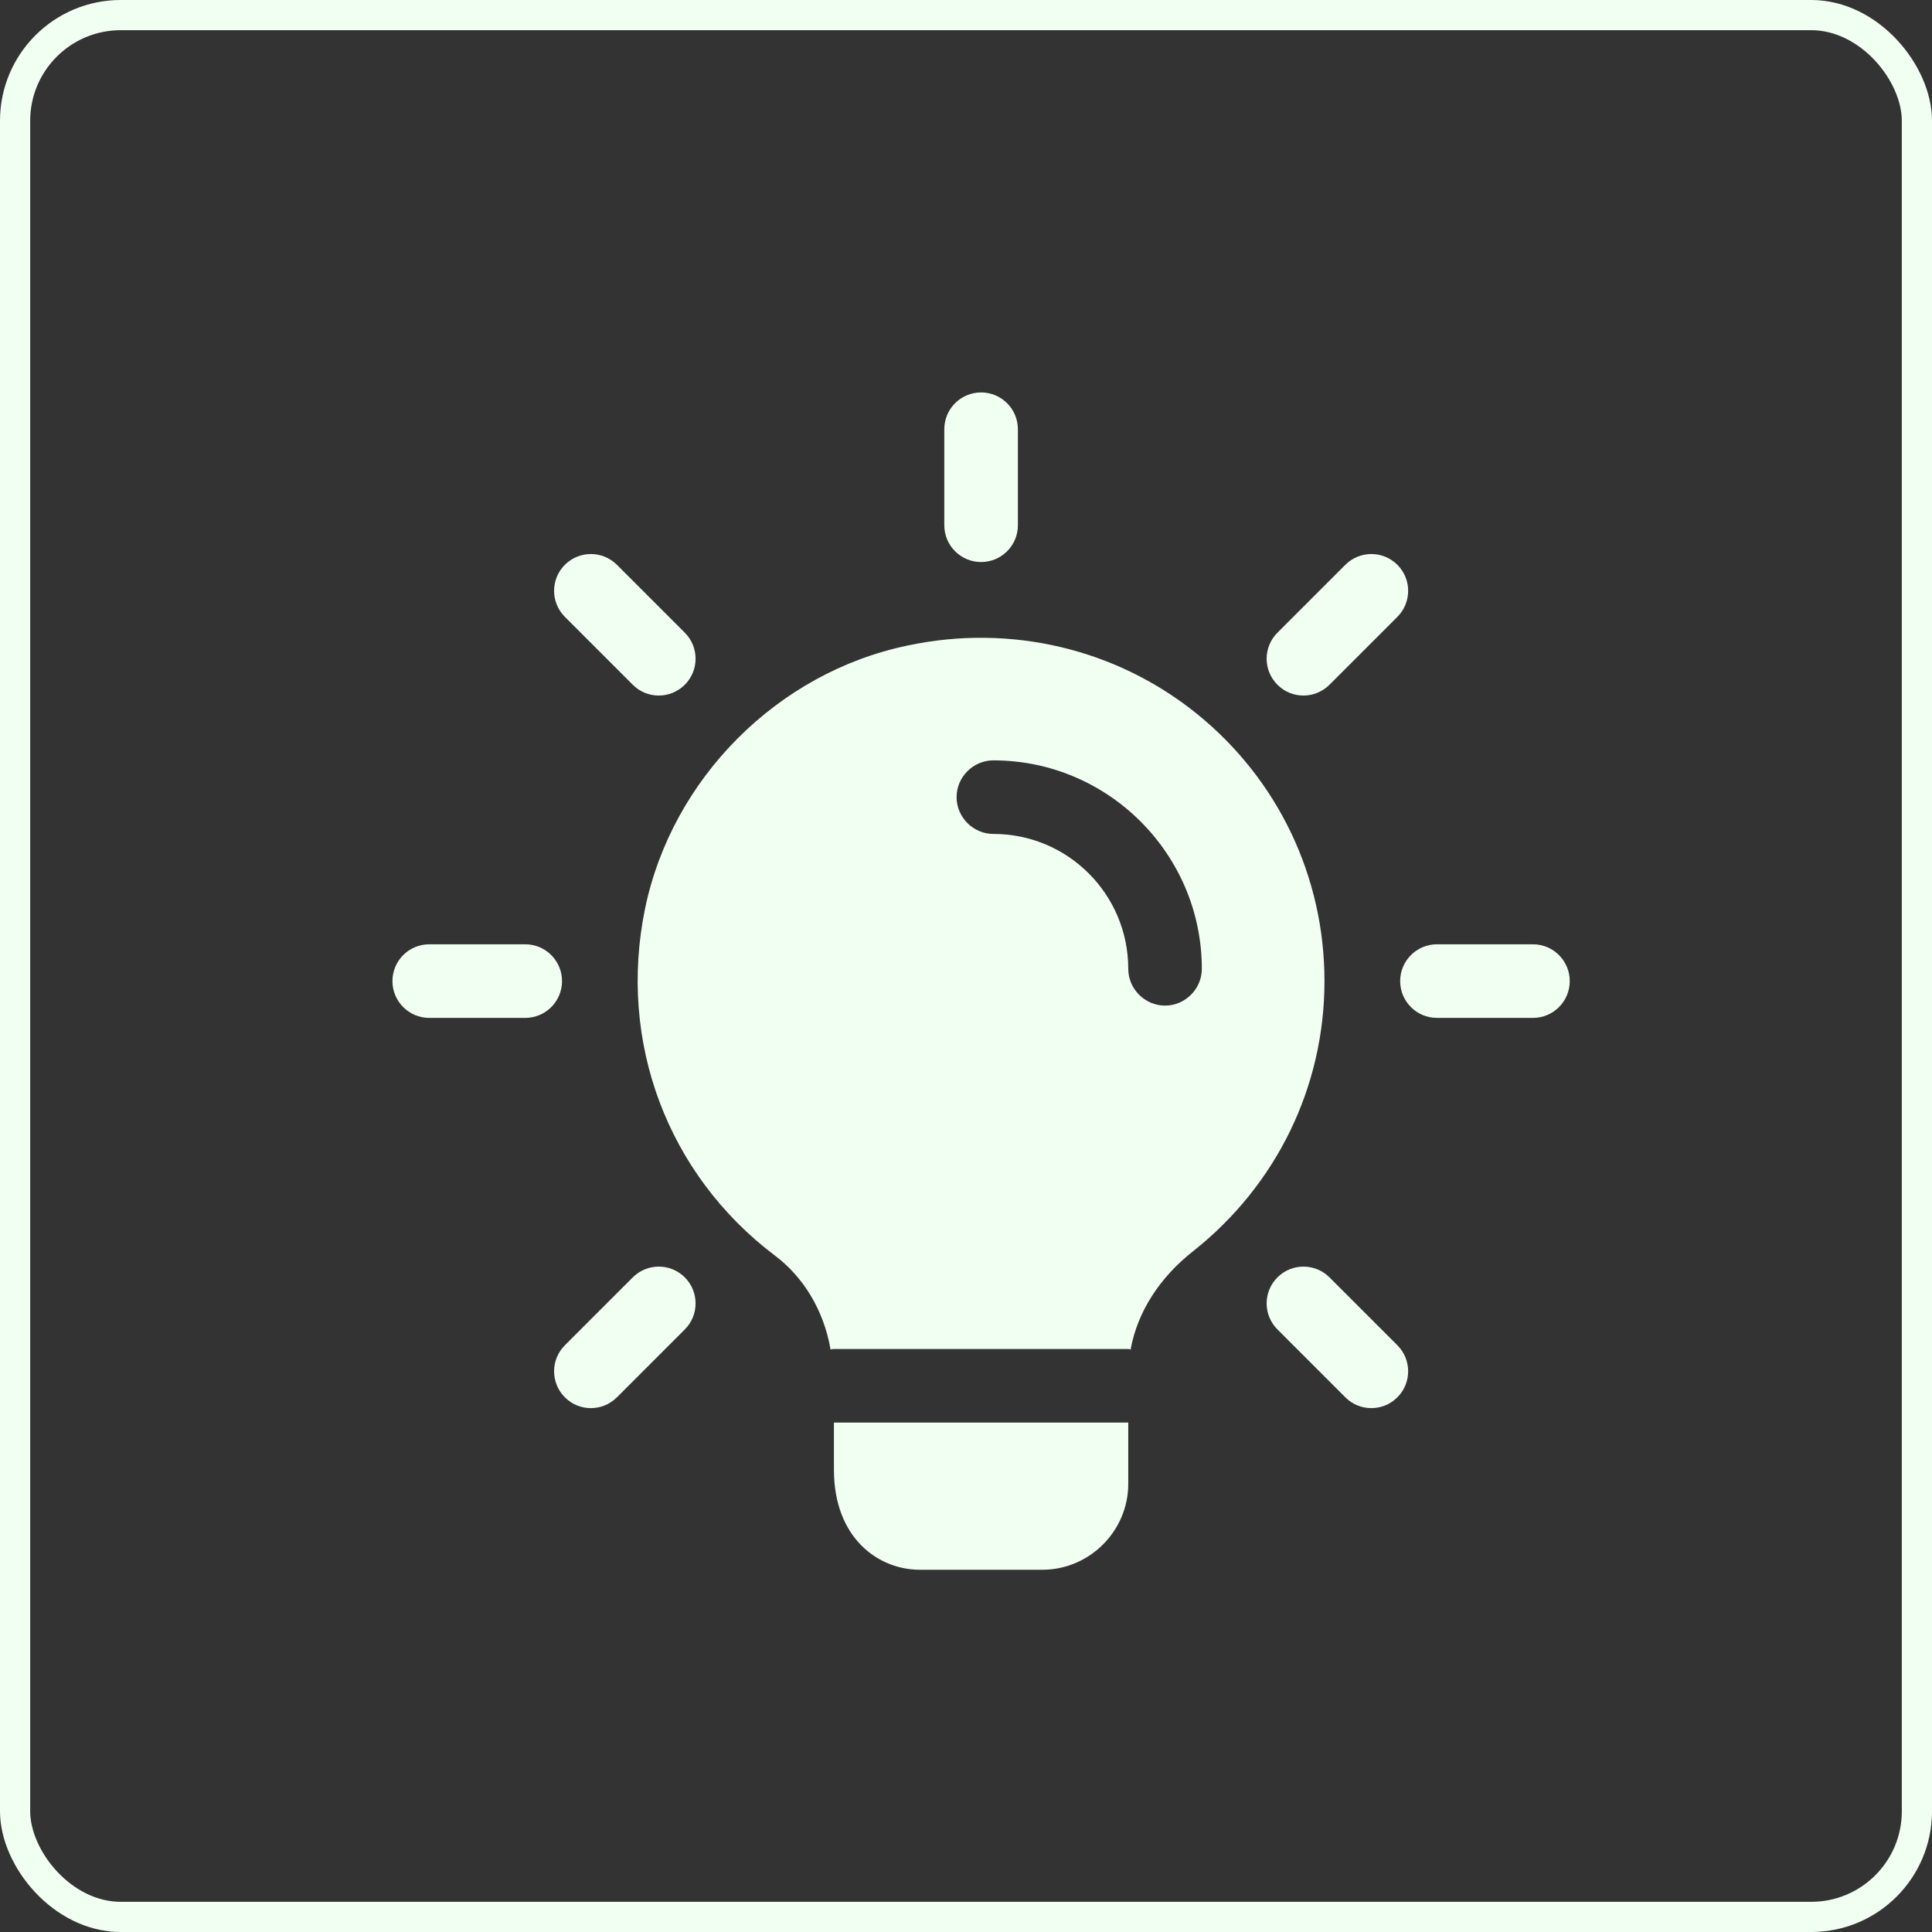 <svg xmlns="http://www.w3.org/2000/svg" width="64" height="64" viewBox="0 0 64 64" fill="none"><rect x="0" y="0" width="64" height="64" fill="#333333" stroke="none"/><rect x="0.5" y="0.5" width="63" height="63" rx="3.5" stroke="#F1FFF2"></rect><g clip-path="url(#clip0_28_24)"><path d="M32.5 18.618C31.827 18.618 31.281 18.072 31.281 17.399V14.219C31.281 13.546 31.827 13 32.5 13C33.173 13 33.719 13.546 33.719 14.219V17.399C33.719 18.072 33.173 18.618 32.5 18.618Z" fill="#F1FFF2"></path><path d="M43.178 23.041C42.866 23.041 42.554 22.922 42.317 22.683C41.84 22.207 41.84 21.435 42.317 20.959L44.566 18.71C45.042 18.234 45.814 18.234 46.29 18.71C46.766 19.186 46.766 19.958 46.29 20.434L44.041 22.683C43.802 22.921 43.49 23.041 43.178 23.041Z" fill="#F1FFF2"></path><path d="M50.781 33.719H47.601C46.928 33.719 46.382 33.173 46.382 32.5C46.382 31.827 46.928 31.281 47.601 31.281H50.781C51.454 31.281 52 31.827 52 32.5C52 33.173 51.454 33.719 50.781 33.719Z" fill="#F1FFF2"></path><path d="M45.427 46.646C45.115 46.646 44.803 46.527 44.566 46.288L42.317 44.039C41.84 43.563 41.84 42.791 42.317 42.315C42.793 41.839 43.565 41.839 44.041 42.315L46.29 44.564C46.766 45.04 46.766 45.812 46.29 46.288C46.051 46.527 45.739 46.646 45.427 46.646Z" fill="#F1FFF2"></path><path d="M19.573 46.646C19.261 46.646 18.949 46.527 18.712 46.288C18.236 45.812 18.236 45.04 18.712 44.564L20.961 42.315C21.437 41.839 22.209 41.839 22.685 42.315C23.161 42.791 23.161 43.563 22.685 44.039L20.436 46.288C20.197 46.527 19.885 46.646 19.573 46.646Z" fill="#F1FFF2"></path><path d="M17.399 33.719H14.219C13.546 33.719 13 33.173 13 32.5C13 31.827 13.546 31.281 14.219 31.281H17.399C18.072 31.281 18.618 31.827 18.618 32.5C18.618 33.173 18.072 33.719 17.399 33.719Z" fill="#F1FFF2"></path><path d="M21.822 23.041C21.51 23.041 21.198 22.922 20.961 22.683L18.712 20.434C18.236 19.958 18.236 19.186 18.712 18.71C19.188 18.234 19.96 18.234 20.436 18.71L22.685 20.959C23.161 21.435 23.161 22.207 22.685 22.683C22.445 22.921 22.134 23.041 21.822 23.041Z" fill="#F1FFF2"></path><path d="M37.375 47.125V49.156C37.375 50.716 36.091 52 34.531 52H30.469C29.104 52 27.625 50.96 27.625 48.685V47.125H37.375Z" fill="#F1FFF2"></path><path d="M39.666 23.66C37.001 21.499 33.491 20.654 30.062 21.385C25.756 22.279 22.262 25.789 21.369 30.095C20.459 34.515 22.116 38.903 25.659 41.584C26.617 42.299 27.284 43.404 27.511 44.688V44.704C27.544 44.688 27.593 44.688 27.625 44.688H37.375C37.407 44.688 37.424 44.688 37.456 44.704V44.688C37.684 43.453 38.415 42.315 39.536 41.438C42.282 39.26 43.875 36.01 43.875 32.5C43.875 29.055 42.347 25.837 39.666 23.66ZM38.594 33.312C37.928 33.312 37.375 32.76 37.375 32.094C37.375 29.624 35.376 27.625 32.906 27.625C32.24 27.625 31.688 27.073 31.688 26.406C31.688 25.74 32.24 25.188 32.906 25.188C36.709 25.188 39.812 28.291 39.812 32.094C39.812 32.76 39.26 33.312 38.594 33.312Z" fill="#F1FFF2"></path><path d="M27.511 44.688H27.625C27.593 44.688 27.544 44.688 27.511 44.704V44.688Z" fill="#F1FFF2"></path><path d="M37.456 44.688V44.704C37.424 44.688 37.407 44.688 37.375 44.688H37.456Z" fill="#F1FFF2"></path></g><defs><clipPath id="clip0_28_24"><rect width="39" height="39" fill="white" transform="translate(13 13)"></rect></clipPath></defs></svg>